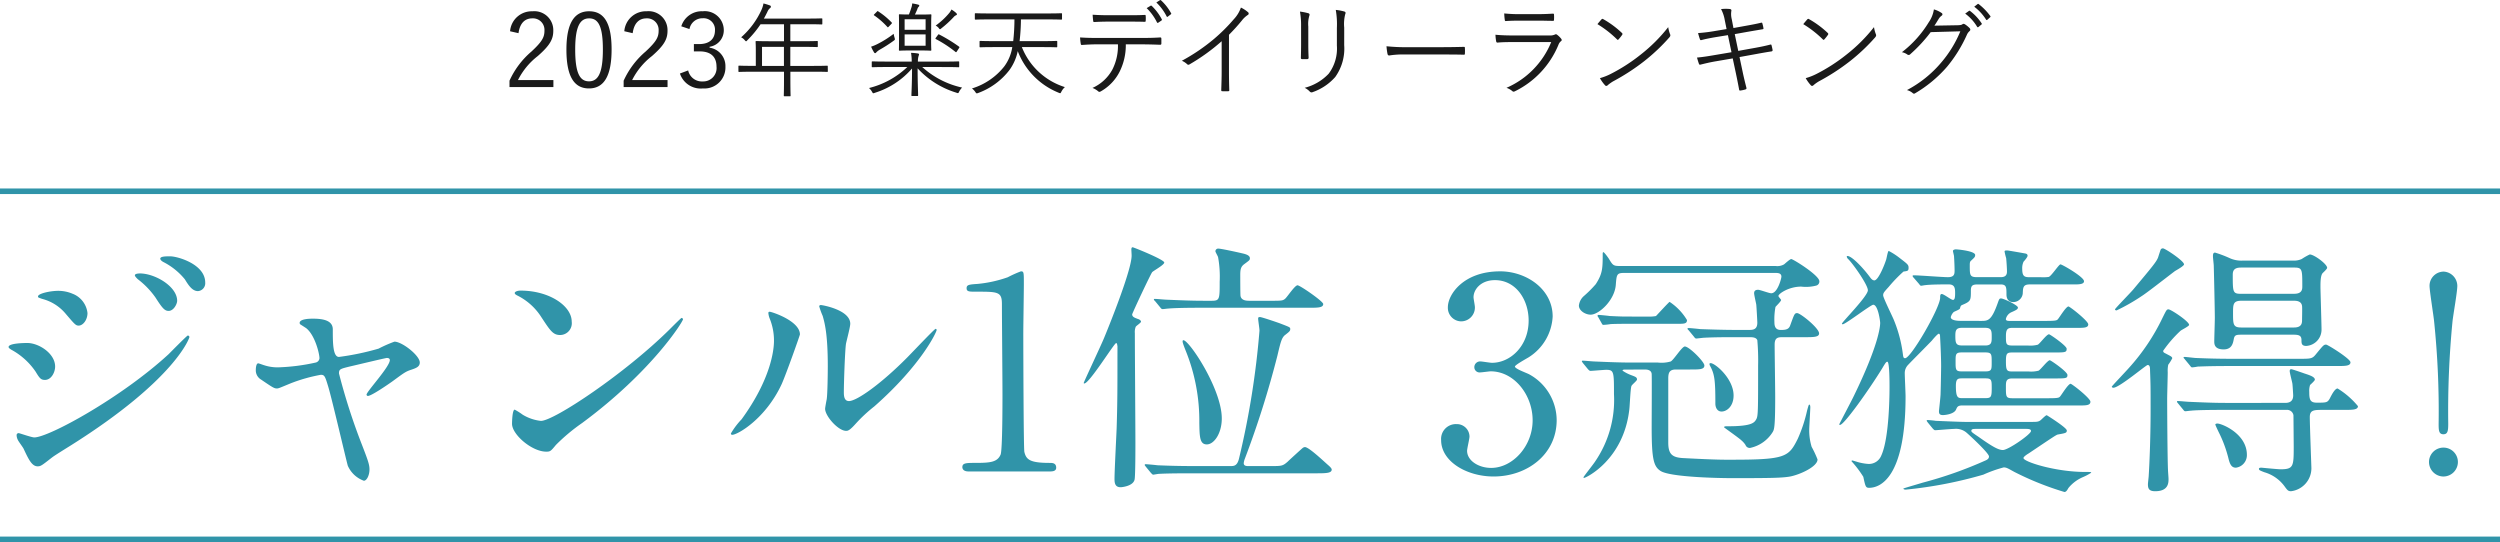 <svg xmlns="http://www.w3.org/2000/svg" width="449.01" height="97.373" viewBox="0 0 449.01 97.373">
  <g id="award-ttl-medilift_aqua_EX" transform="translate(-93.249 -6.641)">
    <path id="パス_9257" data-name="パス 9257" d="M169.145,19.6c.24-1.774,1.127-2.661,2.476-2.661a2.066,2.066,0,0,1,2.183,1.942,2.3,2.3,0,0,1,0,.276c0,1.183-.425,1.959-2.328,3.733a15.033,15.033,0,0,0-3.951,5.248v1.146h7.885V28.016H169.05A12.6,12.6,0,0,1,172.6,23.71c2.236-1.959,2.79-3.068,2.79-4.546a3.4,3.4,0,0,0-3.288-3.51,3.237,3.237,0,0,0-.463.017,3.892,3.892,0,0,0-4.01,3.585Zm12.689-3.936c-2.587,0-4.084,2.014-4.084,6.893s1.423,6.967,4.047,6.967,4.066-2.107,4.066-7c.006-4.879-1.435-6.856-4.022-6.856Zm0,1.275c1.663,0,2.464,1.46,2.464,5.6s-.813,5.71-2.495,5.71-2.476-1.571-2.476-5.71c0-4.158.869-5.6,2.513-5.6Zm7.817,2.661c.24-1.774,1.127-2.661,2.476-2.661a2.066,2.066,0,0,1,2.183,1.942,2.3,2.3,0,0,1,0,.276c0,1.183-.425,1.959-2.328,3.733a15.043,15.043,0,0,0-3.955,5.248v1.146h7.885V28.016h-6.357a12.609,12.609,0,0,1,3.562-4.312c2.236-1.959,2.79-3.068,2.79-4.546a3.4,3.4,0,0,0-3.288-3.51,3.236,3.236,0,0,0-.463.017,3.892,3.892,0,0,0-4.01,3.585Zm10.2-.739a2.36,2.36,0,0,1,2.365-1.94,2.05,2.05,0,0,1,2.214,1.874,2.247,2.247,0,0,1,0,.288c0,1.534-.961,2.476-2.864,2.476h-.924v1.312h1.035c2.051,0,3.031,1.016,3.031,2.753a2.394,2.394,0,0,1-2.464,2.643,2.523,2.523,0,0,1-2.63-1.977l-1.478.554a3.92,3.92,0,0,0,4.125,2.68,3.772,3.772,0,0,0,4.047-3.918,3.326,3.326,0,0,0-2.846-3.4v-.166a2.98,2.98,0,0,0,2.55-3.086,3.409,3.409,0,0,0-3.507-3.308q-.131,0-.262.018a3.846,3.846,0,0,0-3.862,2.7Zm24.837,6.727c0-.129-.018-.148-.148-.148-.092,0-.684.037-2.421.037h-4.158V22.059H220.2c1.848,0,2.464.037,2.569.037s.129-.018.129-.148v-.795c0-.129-.018-.148-.129-.148s-.721.037-2.569.037h-2.236V17.994h3.031c1.848,0,2.476.037,2.569.037.123,0,.148-.018.148-.148v-.795c0-.123-.018-.148-.148-.148-.092,0-.721.037-2.569.037h-7.78c.222-.388.425-.795.628-1.2a1.633,1.633,0,0,1,.462-.665c.111-.092.166-.148.166-.259a.246.246,0,0,0-.185-.24,10.974,10.974,0,0,0-1.146-.351,4.886,4.886,0,0,1-.388,1.22,14.6,14.6,0,0,1-3.622,4.86,1.972,1.972,0,0,1,.628.493c.129.148.2.222.259.222s.129-.074.24-.2a18.251,18.251,0,0,0,2.357-2.858h4.213v3.049h-2.365c-1.848,0-2.495-.037-2.587-.037-.123,0-.148.018-.148.148s.037.536.037,1.6v2.71h-.554c-1.737,0-2.328-.037-2.421-.037-.129,0-.148.018-.148.148v.832c0,.123.018.148.148.148.092,0,.684-.037,2.421-.037h5.618v1.232c0,2.051-.037,2.938-.037,3.049s.018.123.166.123h.924c.111,0,.129,0,.129-.123,0-.092-.037-1-.037-3.049V26.519h4.158c1.737,0,2.328.037,2.421.037.123,0,.148-.018.148-.148Zm-7.872-.111H212.88V22.059h3.936Zm26.445-7.336c0-1.238.037-1.682.037-1.774,0-.123-.018-.148-.148-.148-.111,0-.493.037-1.811.037h-1c.148-.3.314-.665.444-.986a.921.921,0,0,1,.222-.407c.074-.074.123-.129.123-.2s-.055-.148-.185-.185a9.141,9.141,0,0,0-1.09-.222,3.005,3.005,0,0,1-.185.862c-.123.407-.259.758-.407,1.127-1.164,0-1.552-.037-1.645-.037-.123,0-.148.018-.148.148,0,.092.018.536.018,1.774v2.692c0,1.238-.018,1.682-.018,1.774,0,.129.018.148.148.148.092,0,.493-.037,1.811-.037h1.9c1.312,0,1.7.037,1.811.037.129,0,.148-.018.148-.148,0-.092-.037-.536-.037-1.774Zm-1,3.714h-3.77V19.823h3.77Zm0-2.864h-3.77V17.107h3.77Zm3.419,6.69c1.756,0,2.347.037,2.464.037s.148-.018.148-.148v-.758c0-.123-.018-.148-.148-.148s-.7.037-2.464.037h-4.8a3.244,3.244,0,0,1,.092-.906,2.619,2.619,0,0,0,.111-.407c0-.074-.111-.129-.24-.148a10.339,10.339,0,0,0-1.2-.111,8.938,8.938,0,0,1,.123,1.571H235.2c-1.756,0-2.347-.037-2.464-.037s-.148.018-.148.148v.758c0,.123.018.148.148.148s.7-.037,2.464-.037h3.77a15.241,15.241,0,0,1-6.875,3.77,2.8,2.8,0,0,1,.536.665c.111.2.148.277.24.277a1.248,1.248,0,0,0,.3-.092,14.534,14.534,0,0,0,6.653-4.361c0,2.643-.111,4.454-.111,4.8,0,.129.018.148.148.148h.906c.123,0,.148-.018.148-.148.006-.351-.089-2.2-.089-4.823a15.572,15.572,0,0,0,6.932,4.361,1.231,1.231,0,0,0,.3.092c.092,0,.148-.092.24-.3a3.251,3.251,0,0,1,.517-.7,15.612,15.612,0,0,1-7.17-3.7Zm-8.994-5.267a6.317,6.317,0,0,1-.166-.7,17.253,17.253,0,0,1-2.827,1.793,7.979,7.979,0,0,1-1.22.517,6.693,6.693,0,0,0,.536,1.035c.074.111.123.129.2.129s.148-.074.2-.148a2.976,2.976,0,0,1,.591-.462,24.95,24.95,0,0,0,2.495-1.6C236.781,20.766,236.781,20.766,236.688,20.415Zm7.447-.037c-.148.185-.123.246,0,.3a21.2,21.2,0,0,1,3.474,2.273c.123.111.166.092.314-.148l.314-.48c.129-.185.129-.222.018-.314a27.959,27.959,0,0,0-3.53-2.162c-.123-.074-.166-.055-.277.111Zm3.751-4.176c0-.074-.037-.123-.166-.259a5.1,5.1,0,0,0-.813-.591,3.628,3.628,0,0,1-.37.591,13.017,13.017,0,0,1-2.464,2.291,1.88,1.88,0,0,1,.517.407c.123.166.185.246.259.246s.123-.055.259-.166a18.584,18.584,0,0,0,2.181-2,1.261,1.261,0,0,1,.388-.314C247.813,16.349,247.887,16.294,247.887,16.2ZM233.1,16.146c-.166.166-.185.2-.055.277a13.491,13.491,0,0,1,2.341,2.051c.111.123.111.092.3-.092l.388-.407c.185-.185.166-.222.074-.314a13.21,13.21,0,0,0-2.4-1.977c-.111-.092-.111-.074-.277.092ZM263.188,22.1c1.866,0,2.458.037,2.569.037s.148-.018.148-.148v-.85c0-.129-.018-.148-.148-.148s-.7.037-2.569.037h-4.047a35.585,35.585,0,0,0,.24-3.9h4.768c1.774,0,2.365.037,2.464.037.123,0,.148-.018.148-.148v-.85c0-.129-.018-.148-.148-.148-.092,0-.684.037-2.464.037H253.708c-1.774,0-2.365-.037-2.458-.037-.129,0-.148.018-.148.148v.85c0,.123.018.148.148.148.092,0,.684-.037,2.458-.037h4.509a35.572,35.572,0,0,1-.222,3.9h-3.326c-1.866,0-2.458-.037-2.569-.037s-.148.018-.148.148v.85c0,.129.018.148.148.148s.7-.037,2.569-.037h3.158a7.814,7.814,0,0,1-1.457,3.493,11.8,11.8,0,0,1-5.784,3.936,2.625,2.625,0,0,1,.591.616c.2.3.222.314.554.185a12.461,12.461,0,0,0,5.6-4.127,8.826,8.826,0,0,0,1.478-3.382,13.08,13.08,0,0,0,7.333,7.466.818.818,0,0,0,.277.092c.092,0,.123-.074.24-.3a2.888,2.888,0,0,1,.616-.795,12.23,12.23,0,0,1-7.727-7.189Zm17.87-.493c1.183,0,2.236.037,3.308.074.166,0,.24-.055.24-.24v-.776c0-.222-.037-.3-.2-.3-1.146.074-2.094.092-3.363.092h-8.008c-1.035,0-1.959-.018-3.031-.092a9.82,9.82,0,0,0,.111,1.072c.037.222.055.3.259.277.776-.055,1.737-.111,2.661-.111h3.77a9.386,9.386,0,0,1-.961,4.454,7.565,7.565,0,0,1-3.616,3.376,3.539,3.539,0,0,1,1.035.61c.166.166.333.092.573-.055a8.373,8.373,0,0,0,3.271-3.474,10.628,10.628,0,0,0,1.109-4.916Zm-2.587-4.084c.961,0,2.107,0,3.1.037.185,0,.222-.037.222-.259a4.931,4.931,0,0,0,0-.739c0-.185-.037-.259-.2-.24-.979.055-2.144.055-3.123.055h-3.234c-.832,0-1.885-.018-2.975-.092.018.351.055.776.092,1.072.018.185.055.259.24.24.906-.055,1.829-.074,2.643-.074Zm3.493-2.421a9.371,9.371,0,0,1,1.848,2.55.15.15,0,0,0,.192.089.154.154,0,0,0,.054-.033l.573-.388a.154.154,0,0,0,.055-.2,9.421,9.421,0,0,0-1.811-2.421c-.074-.055-.129-.074-.185-.037Zm1.737-1.016a9.192,9.192,0,0,1,1.848,2.495c.055.111.111.123.2.055l.536-.407c.092-.074.123-.111.074-.2a9.051,9.051,0,0,0-1.83-2.341.145.145,0,0,0-.2,0Zm13.047,5.8a33.619,33.619,0,0,0,2.31-2.556,4.417,4.417,0,0,1,1.035-.979.3.3,0,0,0,.174-.384.29.29,0,0,0-.1-.133A5.62,5.62,0,0,0,298.891,15a5.777,5.777,0,0,1-1.271,2.088,31.218,31.218,0,0,1-3.585,3.567,34.14,34.14,0,0,1-5.751,3.9,3.3,3.3,0,0,1,.924.591.319.319,0,0,0,.425.074,35.329,35.329,0,0,0,5.8-4.176v5.47c0,1.072-.037,2.181-.074,3.289,0,.166.037.222.185.222a10.367,10.367,0,0,0,1.072,0c.148,0,.2-.055.185-.222-.037-1.183-.055-2.236-.055-3.345ZM309.7,21.45c0,.906-.018,1.737-.037,2.532-.018.2.055.277.246.277h.862c.2,0,.277-.074.277-.3-.037-.795-.055-1.478-.055-2.439V18.407a5.186,5.186,0,0,1,.185-1.94c.074-.166.074-.37-.166-.444a9.921,9.921,0,0,0-1.515-.3,14.25,14.25,0,0,1,.2,2.68Zm7.743-2.846a7.086,7.086,0,0,1,.185-2.421c.092-.185.092-.388-.129-.462a8.428,8.428,0,0,0-1.571-.3,14.962,14.962,0,0,1,.2,3.234v3.179a7.533,7.533,0,0,1-1.478,5.051,9,9,0,0,1-4.306,2.526,3.206,3.206,0,0,1,.924.684.432.432,0,0,0,.515.092,9.614,9.614,0,0,0,4.05-2.717,8.781,8.781,0,0,0,1.608-5.741Zm17.408,4.823c1.238,0,2.606,0,3.992.037.222.018.277-.018.277-.222a8.329,8.329,0,0,0,0-.961c0-.2-.055-.24-.277-.222-1.4.037-2.772.055-4.047.055h-5.673a33.984,33.984,0,0,1-4.084-.166,10.824,10.824,0,0,0,.185,1.4c.055.185.148.259.314.259a14.973,14.973,0,0,1,2.495-.185Zm17.28-6.08c1.127,0,1.9.037,2.754.037.2.018.24-.037.24-.24a6.239,6.239,0,0,0,0-.832c0-.166-.037-.222-.2-.222-.887.055-1.7.092-2.864.092h-2.864a26.151,26.151,0,0,1-3.012-.129,9.849,9.849,0,0,0,.092,1.109c.018.2.055.277.222.259.813-.055,1.645-.074,2.624-.074Zm2.495,3.844a15.205,15.205,0,0,1-8.039,8.224,3.294,3.294,0,0,1,1.035.573c.148.148.277.148.5.037a16.125,16.125,0,0,0,7.8-8.334,1.422,1.422,0,0,1,.425-.628c.2-.148.222-.259.037-.5a3.842,3.842,0,0,0-.684-.665c-.185-.148-.277-.123-.493-.018a2.09,2.09,0,0,1-.915.129h-6.616c-1.164,0-2.125-.037-3.068-.129a8.618,8.618,0,0,0,.123,1.164c.037.185.111.259.277.246.758-.074,1.571-.092,2.606-.092Zm8.3-3.215a19.1,19.1,0,0,1,3.511,2.735c.123.129.185.111.3-.018a7.637,7.637,0,0,0,.628-.795c.092-.148.074-.222-.055-.351a16.99,16.99,0,0,0-3.326-2.458.223.223,0,0,0-.315.015l-.017.022C363.443,17.347,363.162,17.68,362.925,17.975Zm.443,9.7a6.968,6.968,0,0,0,.9,1.257.3.3,0,0,0,.418.087.308.308,0,0,0,.075-.069,6.8,6.8,0,0,1,1.016-.721,38.491,38.491,0,0,0,5.544-3.6,34.157,34.157,0,0,0,4.5-4.25c.222-.259.246-.407.129-.647a5.516,5.516,0,0,1-.314-1.22,28.868,28.868,0,0,1-4.99,4.971,31.381,31.381,0,0,1-5.341,3.437A10.441,10.441,0,0,1,363.369,27.677Zm22.749-8.815-2.107.351a29.434,29.434,0,0,1-3.012.37c.074.3.24.862.333,1.109.055.148.111.185.277.148.665-.185,1.589-.37,2.587-.536l2.162-.351L387,23.02l-3.049.517c-1.164.2-2.107.351-3.142.444.092.351.222.776.333,1.09.055.185.148.222.333.166.813-.2,1.645-.407,2.735-.591l3.012-.517.554,2.606c.222,1.053.444,2.162.591,2.975.018.166.092.222.277.185a5.476,5.476,0,0,0,.887-.2c.148-.055.185-.129.148-.3-.222-.862-.48-1.9-.7-2.975l-.536-2.532,3.052-.554c1-.185,1.959-.351,2.7-.462a.221.221,0,0,0,.185-.277c-.055-.277-.111-.536-.185-.813-.037-.129-.074-.166-.24-.129-.758.2-1.626.388-2.661.573l-3.08.554-.628-3.012,2.162-.388c.85-.148,1.94-.333,2.809-.48.166-.018.2-.074.185-.2a7.561,7.561,0,0,0-.2-.862c-.037-.111-.074-.148-.2-.123-.887.222-1.922.407-2.846.573l-2.144.388-.3-1.571a3.657,3.657,0,0,1-.074-1.515c.037-.166-.037-.3-.3-.333a7.264,7.264,0,0,0-1.552.018,6.527,6.527,0,0,1,.665,1.971Zm13.768-.887A19.1,19.1,0,0,1,403.4,20.71c.123.129.185.111.3-.018a7.637,7.637,0,0,0,.628-.795c.092-.148.074-.222-.055-.351a16.99,16.99,0,0,0-3.326-2.458.223.223,0,0,0-.315.015l-.017.022c-.2.222-.484.554-.722.85Zm.443,9.7a6.968,6.968,0,0,0,.9,1.257.3.3,0,0,0,.418.087.308.308,0,0,0,.075-.069,6.8,6.8,0,0,1,1.016-.721,38.491,38.491,0,0,0,5.544-3.6,34.155,34.155,0,0,0,4.5-4.25c.222-.259.24-.407.129-.647a5.516,5.516,0,0,1-.314-1.22,28.868,28.868,0,0,1-4.99,4.971,31.381,31.381,0,0,1-5.341,3.437A10.44,10.44,0,0,1,400.328,27.677Zm23.118-9.425c.259-.37.462-.721.739-1.164a2.023,2.023,0,0,1,.554-.628.272.272,0,0,0,.115-.366.264.264,0,0,0-.115-.115,4.6,4.6,0,0,0-1.386-.647,5.511,5.511,0,0,1-.924,2.31,19.771,19.771,0,0,1-4.823,5.378,2.484,2.484,0,0,1,.942.388.394.394,0,0,0,.556-.017l.017-.02a26.876,26.876,0,0,0,3.659-3.955l5.322-.148a20.778,20.778,0,0,1-3.474,5.655,20.547,20.547,0,0,1-6.117,4.9,2.593,2.593,0,0,1,1.035.536.313.313,0,0,0,.407.055,22.986,22.986,0,0,0,5.766-4.786,24.871,24.871,0,0,0,3.573-5.766,1.844,1.844,0,0,1,.48-.647c.148-.148.185-.333-.037-.554a5.3,5.3,0,0,0-.739-.61c-.2-.129-.351-.166-.48-.074-.2.148-.37.185-.924.2Zm5.525-2.162a7.982,7.982,0,0,1,2.144,2.365.148.148,0,0,0,.2.068.153.153,0,0,0,.043-.031l.536-.444a.135.135,0,0,0,.053-.181l-.016-.022a8.949,8.949,0,0,0-2.088-2.236.145.145,0,0,0-.2,0Zm1.626-1.238a8.792,8.792,0,0,1,2.125,2.31c.074.111.148.111.222.037l.493-.444c.092-.074.111-.129.055-.222a10.588,10.588,0,0,0-2.107-2.162c-.074-.055-.129-.037-.2.018Z" transform="translate(17.231 -7)" fill="#1a1a1a"/>
    <g id="グループ_3545" data-name="グループ 3545" transform="translate(93.249 40.993)">
      <path id="パス_9256" data-name="パス 9256" d="M97.863,61.2c-.288,0-3.363,0-3.363.721,0,.192.336.384.48.48a12.452,12.452,0,0,1,4.372,3.942c.721,1.2.961,1.489,1.682,1.489,1.153,0,1.826-1.393,1.826-2.4C102.86,63.077,99.929,61.2,97.863,61.2Zm8.024-8.889a6.6,6.6,0,0,0-2.45-.48c-1.441,0-3.652.48-3.652,1.009,0,.192.048.192.721.432a8.129,8.129,0,0,1,4.18,2.595c1.682,1.971,1.874,2.21,2.4,2.21.769,0,1.586-1.009,1.586-2.258A4.2,4.2,0,0,0,105.887,52.316Zm-6.15,31.039c.529,0,.721-.144,2.5-1.538.384-.288.577-.432,3.507-2.258,18.835-11.868,21.237-19.315,21.237-19.411a.306.306,0,0,0-.288-.288c-.144,0-2.931,2.834-3.459,3.363-8.456,7.784-21.525,14.943-24.12,14.943-.48,0-2.643-.769-2.787-.769a.352.352,0,0,0-.384.317.311.311,0,0,0,0,.068,1.961,1.961,0,0,0,.24.862c.1.24.862,1.249,1.009,1.538C98.152,82.25,98.728,83.355,99.737,83.355Zm23.832-37.717c-.862,0-1.826,0-1.826.432,0,.1.1.336.529.577a12.038,12.038,0,0,1,3.892,3.126c.673,1.109,1.345,2.114,2.354,2.114a1.415,1.415,0,0,0,1.3-1.522v-.016C129.815,47.031,124.818,45.637,123.569,45.637Zm-5.525,3.08c-.288,0-.862.048-.862.336,0,.192.432.625.625.769a14.943,14.943,0,0,1,3.08,3.219c1.2,1.874,1.634,2.4,2.354,2.4.913,0,1.538-1.249,1.538-1.826-.007-2.551-3.947-4.906-6.734-4.906Zm45.741,12.252a24.268,24.268,0,0,0-2.834,1.249,46.81,46.81,0,0,1-7.111,1.489c-1.109,0-1.109-2.595-1.109-4.949,0-1.538-1.586-1.922-3.556-1.922-.432,0-2.4,0-2.4.769a.372.372,0,0,0,.1.24c.144.1.913.577,1.109.721,1.586,1.3,2.354,4.613,2.354,5.381a.874.874,0,0,1-.673.769,35.96,35.96,0,0,1-6.727.862,7.634,7.634,0,0,1-2.547-.384c-.192-.048-.913-.336-1.057-.336-.384,0-.432.913-.432,1.2a1.919,1.919,0,0,0,.961,1.725c2.114,1.441,2.354,1.586,2.834,1.586.288,0,.48-.1,2.45-.913a28.866,28.866,0,0,1,5.429-1.538c.673,0,.769.246,1.345,2.162.673,2.21,3.267,13.405,3.507,14.174a4.991,4.991,0,0,0,2.883,2.691c.529,0,1.009-1.009,1.009-2.018,0-.862-.246-1.586-1.345-4.42a110.951,110.951,0,0,1-4.132-12.829c0-.769.192-.817,1.922-1.249.673-.144,6.438-1.538,6.679-1.538.192,0,.529.048.529.384,0,1.2-4.18,5.667-4.18,6.2a.248.248,0,0,0,.24.24c.625,0,3.556-2.018,4.372-2.595,2.162-1.586,2.4-1.778,3.411-2.114.862-.288,1.538-.529,1.538-1.3,0-1.247-3.171-3.745-4.564-3.745Zm31.856-3.6c0-2.834-4.036-5.574-9.177-5.574-.673,0-1.057.24-1.057.432s.246.336.432.432a10.817,10.817,0,0,1,4.372,3.942c1.586,2.4,2.066,3.171,3.363,3.171a2.119,2.119,0,0,0,2.066-2.41Zm19.988-.432a.308.308,0,0,0-.246-.24c-.1,0-1.441,1.345-2.21,2.114-7.976,7.885-20.708,16.385-23.063,16.385a7.959,7.959,0,0,1-3.267-1.109,11.944,11.944,0,0,0-1.441-.913c-.432,0-.48,2.21-.48,2.547,0,1.922,3.556,5,6.15,5,.721,0,.817-.1,1.725-1.2a33.571,33.571,0,0,1,4.709-3.942c12.5-9.225,18.125-18.21,18.125-18.642Zm21,2.739c0-2.45-5.093-4.084-5.429-4.084-.192,0-.24.1-.24.24a3.568,3.568,0,0,0,.192.862,10.527,10.527,0,0,1,.817,4.132c0,1.586-.529,6.823-5.814,14.078a13.586,13.586,0,0,0-1.922,2.547.224.224,0,0,0,.2.245.14.14,0,0,0,.039,0c.961,0,6.006-2.883,8.889-9.129.817-1.834,3.267-8.753,3.267-8.9Zm8.456,17.3c.336-.048.769-.384,1.586-1.3a26.771,26.771,0,0,1,3.315-3.08c8.408-7.4,11.2-13.357,11.2-13.742a.207.207,0,0,0-.192-.192c-.192,0-4.276,4.324-5.093,5.141-4.613,4.661-9.033,7.832-10.472,7.832-.862,0-.913-.961-.913-1.586,0-1.586.192-7.4.384-8.7.1-.529.769-3.027.769-3.6,0-2.5-5.045-3.363-5.285-3.363-.1,0-.288.048-.288.24a12.64,12.64,0,0,0,.625,1.725c.336,1.2.913,3.171.913,9.033,0,1.2-.048,5-.192,5.914-.048.246-.288,1.489-.288,1.725,0,1.351,2.544,4.186,3.937,3.946Zm36.372,7.3c.432,0,1.2,0,1.2-.673,0-.862-.721-.862-1.153-.862-3.556,0-4.228-.577-4.565-1.971-.144-.529-.192-18.973-.192-21.19,0-1.441.1-7.638.1-8.937,0-2.162,0-2.306-.529-2.306a20.658,20.658,0,0,0-2.354,1.057,22.521,22.521,0,0,1-5.429,1.2c-1.489.1-1.971.144-1.971.769s.48.625,1.634.625c4.036,0,4.709,0,4.709,2.258,0,2.547.1,13.742.1,16.048,0,1.682,0,10.138-.336,10.955-.577,1.345-1.826,1.489-4.42,1.489-1.725,0-2.45,0-2.45.769,0,.144.048.769,1.109.769Zm35.892-30.654c-.673,0-1.441-.1-1.586-.862-.048-.24-.048-3.315-.048-3.8,0-1.057.144-1.489.721-1.922.913-.673,1.009-.721,1.009-1.057,0-.529-.769-.721-1.109-.817-1.634-.384-4.132-.913-4.558-.913a.493.493,0,0,0-.527.456v.025c0,.144.432.862.48,1.057a19.539,19.539,0,0,1,.288,4.42c0,3.08,0,3.411-1.393,3.411h-1.538c-2.21,0-4.372-.1-6.582-.192-.288,0-1.778-.144-2.114-.144-.1,0-.192,0-.192.1s.1.192.246.336l.913,1.109c.144.192.24.288.432.288.144,0,.862-.1,1.009-.1,1.682-.144,5-.144,6.054-.144h19.166c1.634,0,2.595,0,2.595-.673,0-.48-4.18-3.363-4.613-3.363-.48,0-1.826,2.066-2.21,2.4-.432.384-.673.384-2.691.384ZM317.2,83.307c-.336,0-.862,0-.862-.529a2.955,2.955,0,0,1,.192-.769,170.825,170.825,0,0,0,5.859-18.546c.577-2.45.769-3.267,1.441-3.748.673-.529.862-.673.862-1.009s-.048-.336-1.922-1.057c-.529-.192-3.219-1.109-3.507-1.109-.24,0-.336.048-.336.288,0,.288.24,1.778.24,2.162a149.742,149.742,0,0,1-3.7,23.063c-.338,1.253-.914,1.253-1.539,1.253h-6.493c-2.258,0-4.372-.048-6.582-.144-.336-.048-1.826-.192-2.162-.192a.154.154,0,0,0-.144.144c0,.048.1.144.192.288l.913,1.109c.192.192.288.336.432.336s.862-.144,1.009-.144c1.725-.1,5-.1,6.1-.1h22.4c1.586,0,2.547-.048,2.547-.673,0-.24-.432-.625-.769-.913-.862-.769-3.363-3.123-4.036-3.123a.765.765,0,0,0-.384.144c-.144.1-2.354,2.114-2.691,2.45-.913.817-1.109.817-3.08.817ZM305.429,60.724c-.192.144.048.721.432,1.725a33.572,33.572,0,0,1,2.5,13.122c.048,2.4.048,3.844,1.345,3.844s2.691-1.971,2.691-4.661C312.4,69.325,306.2,60.2,305.429,60.724ZM293.657,63.9c0,5.141,0,8.072-.144,12.588-.048,1.3-.384,7.688-.384,9.129,0,.817.144,1.489,1.109,1.489.192,0,2.258-.192,2.5-1.393.144-.673.144-5.525.144-6.631,0-2.787-.1-16.528-.1-19.651a2.554,2.554,0,0,1,.144-1.109c.048-.192.961-.721.961-.961,0-.144-.192-.384-.577-.48-.48-.192-1.009-.336-1.009-.817,0-.192,3.315-7.255,3.6-7.592.288-.288,2.162-1.3,2.162-1.725,0-.529-5.525-2.739-5.667-2.739-.24,0-.24.288-.24.432s.048.862.048,1.057c0,2.45-3.556,11.435-4.949,14.8-.529,1.3-3.652,7.928-3.652,8.072,0,.1.048.1.1.1.913,0,5.381-7.255,5.718-7.255.192,0,.192.384.24.577Zm68.708-15.567c-6.53,0-9.363,4.132-9.363,6.438a2.437,2.437,0,0,0,2.325,2.544l.078,0a2.483,2.483,0,0,0,2.452-2.513v-.033c0-.288-.246-1.538-.246-1.778,0-1.393,1.3-3.08,3.844-3.08,3.8,0,6.054,3.556,6.054,7.255,0,4.613-3.315,7.592-6.582,7.592-.336,0-1.778-.246-2.066-.246a1.04,1.04,0,0,0-1.106.968l0,.041a.938.938,0,0,0,.9.968,1.067,1.067,0,0,0,.154-.007c.288,0,1.634-.192,1.874-.192,4.228,0,7.543,4.228,7.543,8.793,0,4.661-3.6,8.552-7.447,8.552-2.258,0-4.324-1.3-4.324-3.08,0-.384.432-2.162.432-2.547a2.267,2.267,0,0,0-2.3-2.24h-.054a2.661,2.661,0,0,0-2.741,2.879c0,3.844,4.613,6.53,9.417,6.53,6.054,0,11.334-3.988,11.334-10.138a9.434,9.434,0,0,0-4.853-8.168c-.384-.246-2.643-1.009-2.643-1.441,0-.288,2.114-1.441,2.5-1.682a9.2,9.2,0,0,0,4.276-7.3C371.831,51.547,367.122,48.328,362.365,48.328Zm21.573-.961c-1.2,0-1.3-.1-2.018-1.3-.288-.432-.862-1.2-1.009-1.2l-.1.144c0,2.739,0,3.7-1.249,5.622a21.27,21.27,0,0,1-2.114,2.114,2.669,2.669,0,0,0-.913,1.725c0,.913,1.153,1.634,2.114,1.634,1.49,0,4.324-2.595,4.517-5.381.144-1.874.192-2.114,1.538-2.114h27.051c.48,0,1.153,0,1.153.673,0,.288-.673,2.979-1.826,2.979-.384,0-2.018-.625-2.354-.625-.48,0-.721.192-.721.625,0,.288.336,1.725.384,2.018.048.384.192,3.027.192,3.267,0,1.3-.862,1.3-1.538,1.3h-2.114c-2.691,0-5.189-.1-6.583-.144-.336-.048-1.826-.192-2.114-.192-.1,0-.192.048-.192.1,0,.1.048.144.24.336l.913,1.109c.144.192.24.336.432.336.1,0,1.249-.144,1.393-.144,1.922-.1,4.324-.1,5.667-.1h2.354c.625,0,1.3,0,1.538.529a41.769,41.769,0,0,1,.144,4.613c0,8.12,0,9.033-.336,9.61s-.721,1.249-5.051,1.249c-.529,0-.721,0-.721.192,0,.048,2.691,1.922,3.123,2.354a3.8,3.8,0,0,1,.721.817.8.8,0,0,0,.817.529,6.292,6.292,0,0,0,4.084-2.883c.24-.432.432-.769.432-6.246,0-1.489-.1-8.072-.1-9.417,0-1.3.625-1.345,1.489-1.345h3.9c1.586,0,2.595,0,2.595-.673,0-.961-3.363-3.652-3.942-3.652-.48,0-.529.246-1.249,2.21-.246.721-.817.817-1.682.817-1.009,0-1.153-.721-1.153-1.393a12.076,12.076,0,0,1,.192-2.739c.144-.192,1.009-1.009,1.009-1.249,0-.1-.48-.577-.48-.721,0-.384,1.826-1.682,4.084-1.682a7.357,7.357,0,0,0,2.739-.192.754.754,0,0,0,.529-.769c0-1.057-4.709-3.988-5.051-3.988-.24,0-1.109.817-1.3.961a2.448,2.448,0,0,1-1.49.288Zm4.468,18.594c.24,0,1.109,0,1.2.769.048.336,0,8.168,0,9.513,0,5.766.336,7.111,1.586,7.928,1.682,1.109,10.234,1.3,12.973,1.3,6.967,0,8.889-.048,10.282-.288,1.777-.336,4.949-1.775,4.949-3.075a18.818,18.818,0,0,0-1.057-2.258,10.056,10.056,0,0,1-.432-3.218c0-.246.192-3.556.192-3.892,0-.246-.048-.48-.192-.48-.1,0-.192.384-.384,1.057a26.363,26.363,0,0,1-1.682,5.093c-1.634,3.267-2.162,3.748-11.916,3.748-1.009,0-2.306.048-8.6-.288-2.016-.1-2.739-.679-2.739-2.788V67.547c0-1.109.288-1.586,1.393-1.586h2.547c1.682,0,2.547,0,2.547-.721,0-.673-2.739-3.411-3.507-3.411-.529,0-2.018,2.45-2.547,2.691a5.9,5.9,0,0,1-2.306.192h-4.8c-2.21,0-4.372-.1-6.583-.192-.288,0-1.725-.144-2.066-.144-.1,0-.192,0-.192.1s.1.192.192.336l.913,1.109c.192.192.288.288.432.288.288,0,2.45-.192,2.834-.192,1.393,0,1.393.384,1.393,4.372a19.553,19.553,0,0,1-3.363,12.06c-.288.48-2.114,2.739-2.114,2.883a.1.1,0,0,0,.1.1c.336,0,7.063-3.219,8.12-12.2.1-.625.192-3.652.384-4.276.048-.24,1.009-.961,1.009-1.2,0-.384-.24-.48-1.009-.769a6.976,6.976,0,0,1-1.586-.817c0-.192.246-.192.529-.192Zm-2.643-9.513c-1.345,0-1.586,0-3.7-.1-.288-.048-1.682-.192-2.018-.192-.1,0-.144,0-.144.1,0,.144,0,.192.1.288l.625,1.109c.1.192.144.288.336.288a12.038,12.038,0,0,0,1.3-.144c1.153-.048,2.5-.048,3.363-.048h8.6c1.2,0,1.725,0,1.725-.673a10.184,10.184,0,0,0-3.123-3.267c-.1,0-2.21,2.306-2.45,2.547a6.6,6.6,0,0,1-1.393.1Zm14.322,8.841c.817,1.489.961,2.547.961,6.823,0,.577.288,1.393,1.109,1.393.961,0,2.162-.961,2.162-2.883,0-3.027-3.315-5.814-4.132-5.814-.048,0-.192.048-.192.1A.581.581,0,0,0,400.086,65.289Zm45.069-8.072c-.336,0-1.826,0-1.826-.673a1.924,1.924,0,0,1,.529-.913c.144-.1,1.057-.432,1.109-.625.144-.48.144-.529.48-.673,1.49-.625,1.49-.817,1.49-2.547,0-.961.336-1.109,1.3-1.109h4.036c1.057,0,1.057.529,1.057,1.826,0,.769.384,1.345,1.2,1.345a1.725,1.725,0,0,0,1.725-1.538c.048-1.057.048-1.634,1.249-1.634h8.168c1.057,0,1.586-.144,1.586-.577,0-.769-3.942-3.027-4.228-3.027s-1.634,2.114-2.114,2.258a6.878,6.878,0,0,1-1.441.048h-2.066c-.862,0-1.249-.192-1.249-1.489a2.763,2.763,0,0,1,.24-1.3c.144-.144.721-.817.721-1.057,0-.288-.192-.384-.529-.432-.24-.048-2.979-.529-3.123-.529-.246,0-.48,0-.48.192a11.13,11.13,0,0,0,.288,1.2c.048.48.144,1.778.144,2.4,0,.769-.432,1.009-1.153,1.009h-4.184c-1.345,0-1.345-.336-1.345-2.114,0-.384,0-.673.246-.862.625-.577.721-.673.721-1.009,0-.721-3.171-1.009-3.459-1.009-.24,0-.529.1-.529.288,0,.144.192.817.192.961.048.673.1,1.922.1,2.547s-.048,1.2-1.2,1.2c-.913,0-5.189-.336-6.15-.336-.144,0-.192.048-.192.144a.748.748,0,0,0,.192.288l.961,1.109c.144.192.24.336.384.336.1,0,.577-.1.673-.1,1.057-.144,3.315-.144,4.276-.144,1.109,0,1.153.721,1.153,1.586,0,.673-.048,1.2-.384,1.2s-1.634-1.057-2.018-1.057c-.288,0-.288.336-.288.673,0,1.778-5.237,10.859-6.294,10.859-.288,0-.336-.24-.384-.625a24.041,24.041,0,0,0-1.634-6.246c-.288-.721-1.922-3.988-1.922-4.42s.144-.577,1.009-1.538a25.685,25.685,0,0,1,2.643-2.739c.721-.1.913-.1.913-.673s-.192-.673-1.682-1.826a12.446,12.446,0,0,0-1.874-1.2c-.192,0-.384,1.345-.48,1.586-.288.913-1.393,3.7-2.114,3.7-.384,0-.673-.432-.817-.625-1.212-1.632-3.225-3.753-3.994-3.753-.1,0-.144.048-.144.1a.827.827,0,0,0,.288.48c.913.913,3.507,4.613,3.507,5.574,0,1.057-4.661,5.718-4.661,6.006,0,.048.048.1.144.1.48,0,5.051-3.507,5.477-3.507.862,0,1.249,2.931,1.249,3.267,0,.721-.336,4.084-4.709,13.069-.384.817-2.643,5.093-2.643,5.141,0,.1.1.1.144.1.721,0,5.237-6.342,7.591-10.186.625-1.057.721-1.153.913-1.153.384,0,.384,3.8.384,4.42,0,1.009,0,9.225-1.489,12.443a2.383,2.383,0,0,1-2.306,1.489,8.849,8.849,0,0,1-2.21-.432c-.192-.048-.625-.192-.673-.192a.122.122,0,0,0-.144.1.147.147,0,0,0,0,.047,18.891,18.891,0,0,1,2.114,2.794c.384,1.778.432,1.971,1.057,1.971,1.922,0,6.53-1.725,6.53-16.432,0-.625-.144-3.507-.144-4.132a2.1,2.1,0,0,1,.577-1.489c.577-.625,3.652-3.7,4.324-4.42.1-.144,1.009-1.2,1.2-1.2.24,0,.24.384.24.48.1,1.725.192,4.036.192,5.333,0,.384-.048,3.411-.1,5,0,.48-.288,2.979-.288,3.08,0,.384.048.721.721.721.144,0,1.971-.1,2.354-1.009.192-.432.288-.721,1.109-.721h21c1.2,0,2.018,0,2.018-.673,0-.625-3.315-3.219-3.556-3.219-.432,0-1.586,1.922-1.874,2.258-.192.24-.336.336-2.066.336h-6.53c-1.153,0-1.153-.288-1.153-2.018,0-.961,0-1.538,1.153-1.538h7.4c2.258,0,2.5,0,2.5-.625,0-.577-2.979-2.643-3.171-2.643-.384,0-1.634,1.682-2.018,1.874a5.3,5.3,0,0,1-1.778.144h-2.931c-.961,0-1.153-.144-1.153-1.778,0-1.441.144-1.634,1.153-1.634h7.255c2.258,0,2.5,0,2.5-.673,0-.529-2.979-2.595-3.171-2.595-.432,0-1.634,1.682-2.018,1.874a5.3,5.3,0,0,1-1.778.144h-2.787c-1.153,0-1.153-.288-1.153-1.682,0-1.153.246-1.489,1.109-1.489H466c1.2,0,2.018,0,2.018-.625s-3.315-3.219-3.555-3.219c-.432,0-1.586,1.922-1.874,2.258-.192.24-.336.336-2.066.336h-6.679c-.192,0-.625,0-.625-.336a1.759,1.759,0,0,1,1.057-1.249c.862-.384,1.109-.529,1.109-.817,0-.432-2.595-1.634-3.027-1.634-.288,0-.336.1-.577.769-1.153,3.267-1.778,3.267-3.027,3.267Zm.192,9.081c-1.156,0-1.156-.288-1.156-1.778,0-1.3,0-1.634,1.153-1.634h4.132c1.2,0,1.2.288,1.2,1.778,0,1.345,0,1.634-1.2,1.634Zm-.047-4.661c-1.057,0-1.153-.48-1.153-1.725,0-.913.1-1.441,1.153-1.441h4.228c1.153,0,1.153.625,1.153,1.634,0,.913,0,1.538-1.153,1.538Zm.192,9.465c-.862,0-1.249,0-1.249-2.21,0-1.3.384-1.345,1.153-1.345h4.132c1.153,0,1.153.288,1.153,1.826s-.144,1.725-1.153,1.725ZM440.1,76.58c.192.192.288.288.432.288.192,0,2.931-.24,3.459-.24a2.926,2.926,0,0,1,2.162.673c.721.625,4.036,3.7,4.036,4.276,0,.384-.288.577-.625.721a72.724,72.724,0,0,1-11.292,3.988c-.288.1-3.459,1.009-3.459,1.057,0,.1.144.192.432.192a76.276,76.276,0,0,0,13.935-2.691,23.526,23.526,0,0,1,3.652-1.3c.529,0,.862.24,1.922.817a53.81,53.81,0,0,0,8.985,3.6c.288,0,.48-.288.721-.721a6.8,6.8,0,0,1,2.641-1.966,9.8,9.8,0,0,0,1.441-.769c0-.144-.1-.144-1.109-.144-5.285,0-11.051-1.826-11.051-2.5,0-.192.432-.529.913-.817,4.661-3.123,5-3.363,5.285-3.411,1.393-.246,1.586-.288,1.586-.721,0-.48-3.267-2.547-3.6-2.739-.24,0-1.009.862-1.2.961-.384.24-.673.24-1.682.24H445.967c-.913,0-4.18-.144-5.333-.192-.24-.048-1.249-.144-1.489-.144-.1,0-.144.048-.144.1,0,.1.1.192.192.336Zm16.576.048c.577,0,1.057,0,1.057.384,0,.577-4.084,3.411-5.045,3.411-.817,0-1.922-.625-4.42-2.4-1.153-.769-1.249-.862-1.249-1.057,0-.336.432-.336.862-.336ZM495.7,46.406a5.026,5.026,0,0,1-2.354-.48,20.857,20.857,0,0,0-2.547-.961c-.384,0-.384.384-.384.673s.144,1.441.144,1.682c.048,1.538.192,8.072.192,9.363,0,.673-.1,3.6-.1,4.228,0,.432,0,1.441,1.682,1.441,1.489,0,1.682-1.109,1.826-1.874.144-.721.432-.769,1.441-.769h9.273c.961,0,1.441.144,1.441.961,0,.577,0,1.057.862,1.057a2.921,2.921,0,0,0,2.739-2.931c0-.961-.192-7.015-.192-7.638,0-.817,0-2.162.432-2.547.192-.192.769-.721.769-.913,0-.673-2.354-2.4-3.123-2.4a11,11,0,0,0-1.441.817,3.328,3.328,0,0,1-1.489.288Zm-.288,5.958c-1.441,0-1.441-.336-1.441-3.411,0-.625.144-1.3,1.441-1.3h9.609c1.441,0,1.441.336,1.441,3.363,0,.48,0,1.345-1.441,1.345Zm.1,6.054c-1.49,0-1.49-.577-1.49-2.595,0-1.538,0-2.21,1.49-2.21h9.513c.481,0,1.3.1,1.393.961.048.336,0,2.066,0,2.45,0,.529,0,1.393-1.441,1.393ZM481.137,44.292c-.1.048-.144.192-.577,1.538-.288.769-1.009,1.634-4.468,5.766-.48.577-3.267,3.411-3.267,3.556s.144.192.288.192a34.194,34.194,0,0,0,4.468-2.547c.862-.529,3.988-2.979,6.006-4.516.24-.144,1.634-.913,1.634-1.2,0-.625-3.411-2.883-3.8-2.883A.684.684,0,0,0,481.137,44.292Zm22.436,28.925a1.167,1.167,0,0,1,1.3.961c0,.144.048,5.189.048,5.667,0,3.507-.048,4.036-2.354,4.036-.529,0-3.411-.288-3.459-.288-.1,0-.432,0-.432.192,0,.24.1.288.961.625a6.845,6.845,0,0,1,3.75,2.692c.432.577.577.721,1.057.721a4.167,4.167,0,0,0,3.652-4.132c0-.192-.288-7.784-.288-9.177,0-1.3.769-1.3,2.4-1.3h3.7c1.586,0,2.547,0,2.547-.673a14.593,14.593,0,0,0-3.652-3.171c-.48,0-1.057,1.109-1.393,1.778-.432.769-.625.769-2.354.769-1.2,0-1.345-.577-1.345-1.922a3.456,3.456,0,0,1,.144-1.249c.1-.1.862-.769.862-.961,0-.48-.817-.769-1.874-1.109-.384-.144-2.21-.769-2.354-.769s-.288.048-.288.336c0,.336.432,1.922.48,2.258s.144,1.971.144,2.114c0,.961-.529,1.345-1.441,1.345H492.659c-2.258,0-4.276-.1-6.486-.192-.288,0-1.725-.144-2.066-.144-.1,0-.144,0-.144.1s0,.1.192.336l.913,1.109c.144.192.24.288.384.288s.862-.1,1.009-.1c.384-.048,1.725-.144,5.958-.144Zm-12.346,2.45c-.048,0-.384,0-.384.192,0,.1.577,1.3.625,1.393a22.37,22.37,0,0,1,1.725,4.661c.288,1.2.625,1.682,1.345,1.682a2.265,2.265,0,0,0,1.971-2.306C496.513,77.492,491.993,75.667,491.227,75.667Zm-12.012-2.547c0,5.622-.24,10.378-.336,11.868,0,.24-.144,1.345-.144,1.586,0,.769.192,1.249,1.3,1.249,2.4,0,2.4-1.538,2.4-2.21,0-.24-.1-1.441-.1-1.682-.1-2.354-.144-10.859-.144-12.689,0-.769.1-4.132.1-4.8a5.318,5.318,0,0,1,.092-1.34,7.494,7.494,0,0,0,.721-1.153c0-.288-.384-.432-1.009-.769-.336-.192-.625-.24-.625-.577a22.377,22.377,0,0,1,3.123-3.6c.24-.192,1.538-.817,1.538-1.057,0-.625-3.267-2.787-3.7-2.787-.336,0-.384.144-1.057,1.489a37.437,37.437,0,0,1-6.1,9.081c-.769.862-3.027,3.219-3.027,3.315,0,.144.192.192.288.192,1.057,0,5.862-4.084,6.15-4.084.384,0,.432.384.432,1.009C479.216,68.745,479.216,69.181,479.216,73.121Zm14.606-9.081c-2.21,0-4.228-.048-6.438-.144-.288,0-1.725-.192-2.066-.192-.1,0-.192.048-.192.144,0,.048.192.192.24.288l.913,1.109c.144.192.246.336.384.336a7.316,7.316,0,0,0,1.009-.144c.336,0,1.682-.1,5.914-.1h19.027c1.586,0,2.5,0,2.5-.673,0-.625-4.084-3.171-4.372-3.171-.432,0-.529.144-1.874,1.778-.625.769-.913.769-3.027.769Zm37.992,21.141a2.615,2.615,0,0,0,2.595-2.595,2.587,2.587,0,0,0-2.58-2.595h-.015a2.587,2.587,0,0,0-2.595,2.58v.015A2.615,2.615,0,0,0,531.814,85.181Zm0-36.8a2.554,2.554,0,0,0-2.5,2.547c0,.862.721,5.381.817,6.342a156.926,156.926,0,0,1,.817,18.45c0,1.2.048,1.874.862,1.874s.862-.721.862-1.971a166.635,166.635,0,0,1,.769-18.306c.144-1.3.862-5.285.862-6.39A2.587,2.587,0,0,0,531.814,48.376Z" transform="translate(-92.959 -33.949)" fill="#3094a9"/>
      <line id="線_276" data-name="線 276" x2="449.01" transform="translate(0 62.52)" fill="none" stroke="#3094a9" stroke-miterlimit="10" stroke-width="1"/>
      <line id="線_277" data-name="線 277" x2="449.01" fill="none" stroke="#3094a9" stroke-miterlimit="10" stroke-width="1"/>
    </g>
  </g>
</svg>
